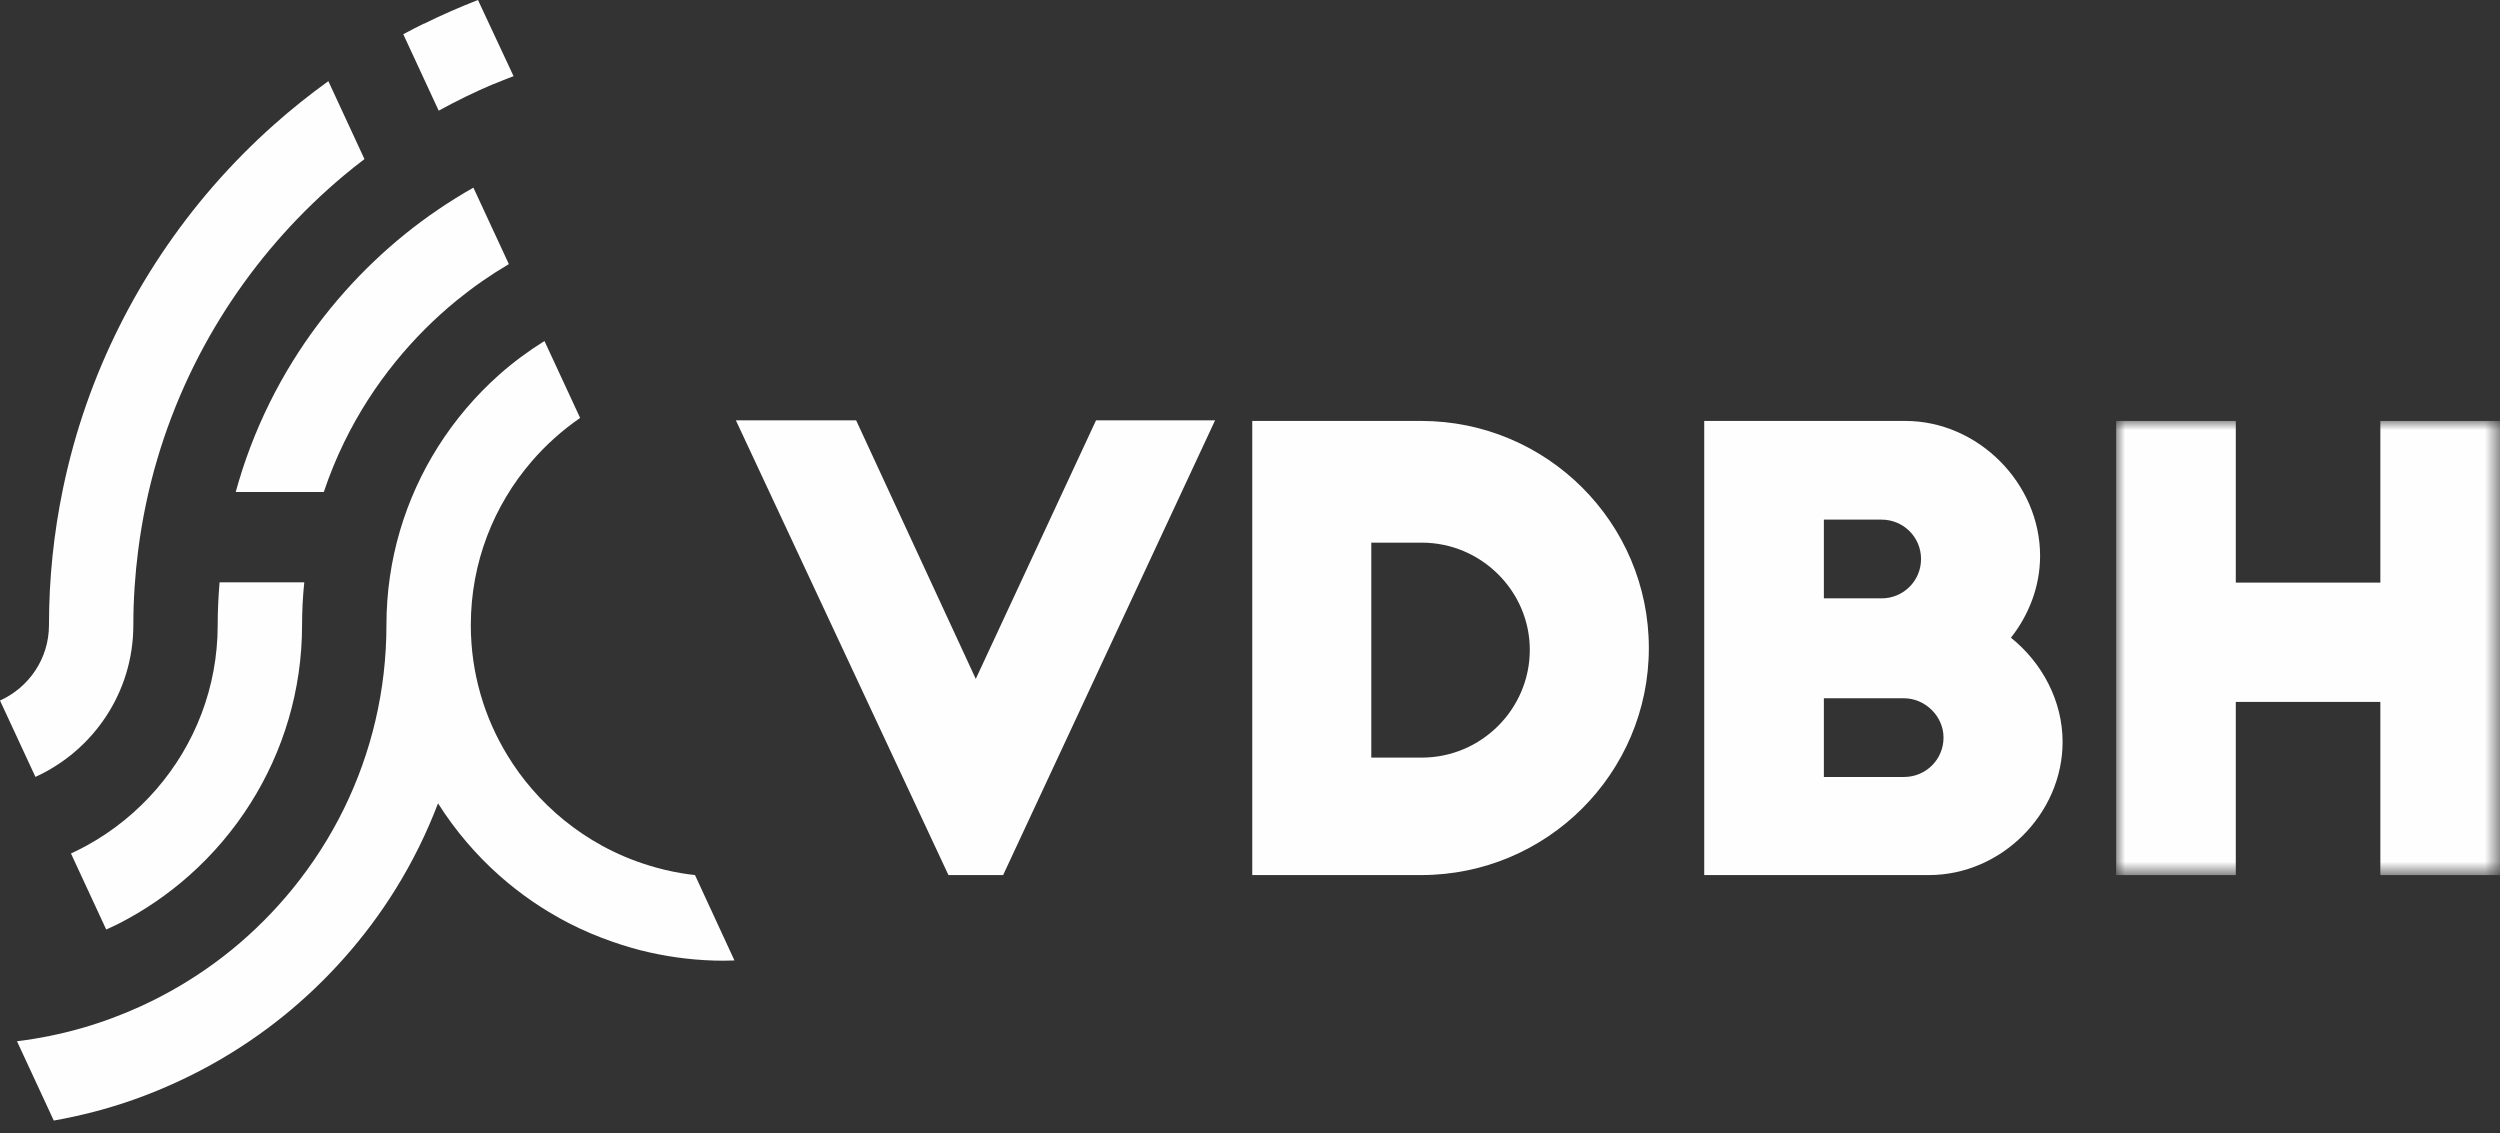 <?xml version="1.0" encoding="UTF-8"?>
<svg width="139px" height="63px" viewBox="0 0 139 63" version="1.1" xmlns="http://www.w3.org/2000/svg" xmlns:xlink="http://www.w3.org/1999/xlink">
    <rect x="0" y="0" width="139" height="63" fill="#333333" stroke="none"/>
    <title>Group 29</title>
    <defs>
        <polygon id="path-1" points="0 0 21.342 0 21.342 25.251 0 25.251"></polygon>
    </defs>
    <g id="Symbols" stroke="none" stroke-width="1" fill="none" fill-rule="evenodd">
        <g id="Footer3" transform="translate(-620, -331)">
            <g id="Group-29" transform="translate(620, 331)">
                <path d="M12.104,34.753 L12.104,34.753 C12.104,38.233 10.824,41.415 8.71,43.863 C7.612,45.136 6.29,46.211 4.801,47.025 C4.522,47.178 4.235,47.319 3.945,47.453 L5.906,51.682 C6.148,51.571 6.391,51.462 6.626,51.341 C8.044,50.613 9.357,49.713 10.535,48.664 C11.845,47.499 12.988,46.153 13.926,44.666 C15.741,41.793 16.795,38.396 16.795,34.753 L16.795,34.753 C16.795,33.951 16.838,33.159 16.918,32.377 L16.641,32.377 L12.209,32.377 C12.143,33.161 12.104,33.952 12.104,34.753" id="Fill-1" fill="#FEFEFE"></path>
                <path d="M27.455,4.665 C27.457,4.667 27.458,4.669 27.46,4.67 C27.821,4.518 28.187,4.374 28.554,4.234 L26.575,0 C25.553,0.399 24.55,0.836 23.574,1.32 C23.571,1.317 23.568,1.315 23.565,1.313 C23.181,1.503 22.799,1.7 22.422,1.903 L24.392,6.154 C25.383,5.608 26.404,5.108 27.455,4.665" id="Fill-3" fill="#FEFEFE"></path>
                <path d="M38.642,48.654 C38.397,48.626 38.153,48.594 37.913,48.554 C37.279,48.449 36.66,48.299 36.058,48.113 C35.157,47.835 34.293,47.47 33.48,47.025 C31.992,46.211 30.669,45.136 29.571,43.863 C29.072,43.286 28.622,42.667 28.223,42.014 C26.926,39.897 26.177,37.413 26.177,34.753 C26.177,31.272 27.457,28.091 29.571,25.642 C30.357,24.731 31.261,23.923 32.255,23.237 L30.272,18.959 C29.378,19.519 28.53,20.143 27.746,20.841 C26.436,22.006 25.294,23.353 24.354,24.839 C22.539,27.712 21.486,31.109 21.486,34.753 L21.486,34.753 C21.486,38.401 20.642,41.854 19.141,44.929 C18.356,46.536 17.39,48.038 16.272,49.412 C15.261,50.655 14.127,51.793 12.885,52.806 C11.677,53.79 10.367,54.654 8.976,55.385 C8.615,55.576 8.247,55.755 7.875,55.927 C6.805,56.419 5.693,56.833 4.544,57.163 C3.379,57.497 2.177,57.742 0.945,57.894 L2.99,62.303 C4.51,62.034 5.991,61.648 7.416,61.146 C8.243,60.856 9.05,60.524 9.839,60.161 C10.521,59.846 11.191,59.508 11.842,59.142 C13.221,58.368 14.529,57.484 15.752,56.497 C16.971,55.513 18.103,54.429 19.141,53.259 C20.202,52.063 21.164,50.777 22.009,49.412 C22.935,47.918 23.721,46.329 24.354,44.666 C24.84,45.434 25.38,46.163 25.968,46.85 C26.519,47.493 27.112,48.1 27.746,48.664 C28.924,49.712 30.237,50.613 31.655,51.341 C32.431,51.739 33.24,52.079 34.074,52.368 C34.731,52.596 35.402,52.795 36.09,52.949 C37.428,53.251 38.819,53.415 40.249,53.415 C40.446,53.415 40.641,53.407 40.836,53.401 L38.642,48.654 Z" id="Fill-5" fill="#FEFEFE"></path>
                <path d="M19.141,24.576 C19.925,22.969 20.891,21.467 22.009,20.093 C23.02,18.851 24.154,17.712 25.397,16.699 C26.307,15.958 27.275,15.285 28.292,14.685 L26.321,10.433 C24.986,11.191 23.716,12.05 22.529,13.008 C21.311,13.992 20.178,15.076 19.141,16.246 C18.08,17.443 17.117,18.728 16.272,20.093 C15.346,21.588 14.56,23.176 13.926,24.839 C13.614,25.66 13.341,26.5 13.106,27.355 L15.256,27.355 L18.003,27.355 C18.324,26.4 18.703,25.471 19.141,24.576" id="Fill-7" fill="#FEFEFE"></path>
                <path d="M18.256,4.511 C18.25,4.516 18.244,4.52 18.238,4.525 C17.196,5.277 16.193,6.079 15.235,6.931 C14.032,8.002 12.898,9.148 11.842,10.363 C10.81,11.552 9.853,12.807 8.976,14.12 C8.111,15.414 7.326,16.764 6.627,18.165 C5.931,19.556 5.32,20.997 4.801,22.48 C4.266,24.009 3.83,25.583 3.497,27.194 C2.991,29.636 2.723,32.163 2.723,34.752 C2.723,34.753 2.723,34.753 2.723,34.754 C2.723,34.754 2.723,34.755 2.723,34.755 C2.723,36.623 1.604,38.228 0,38.949 L1.7,42.613 L1.97,43.195 C5.181,41.733 7.414,38.505 7.414,34.755 L7.414,34.753 C7.414,33.34 7.509,31.951 7.684,30.586 C7.901,28.897 8.243,27.246 8.709,25.648 C8.709,25.646 8.71,25.644 8.71,25.642 C8.715,25.647 8.719,25.652 8.724,25.658 C8.724,25.64 8.723,25.621 8.722,25.604 C9.204,23.959 9.812,22.368 10.535,20.841 C11.219,19.4 12.005,18.016 12.885,16.699 C13.753,15.401 14.711,14.168 15.752,13.008 C16.801,11.839 17.934,10.747 19.141,9.738 C19.5,9.437 19.87,9.147 20.243,8.862 C20.25,8.856 20.257,8.85 20.264,8.845 L18.256,4.511 Z" id="Fill-9" fill="#FEFEFE"></path>
                <polygon id="Fill-20" fill="#FEFEFE" points="67.559 23.37 55.773 48.655 52.734 48.655 40.914 23.37 47.601 23.37 54.253 37.746 60.94 23.37"></polygon>
                <path d="M76.244,42.123 L79.048,42.123 C82.356,42.123 85.057,39.429 85.057,36.13 C85.057,32.865 82.356,30.171 79.048,30.171 L76.244,30.171 L76.244,42.123 Z M69.625,23.404 L79.014,23.404 C86.003,23.404 91.676,29.06 91.676,36.029 C91.676,42.998 86.003,48.654 79.014,48.654 L69.625,48.654 L69.625,23.404 Z" id="Fill-22" fill="#FEFEFE"></path>
                <path d="M105.865,43.2 C107.081,43.2 108.06,42.224 108.06,41.011 C108.06,39.799 107.014,38.824 105.865,38.824 L101.407,38.824 L101.407,43.2 L105.865,43.2 Z M104.615,33.269 C105.831,33.269 106.81,32.292 106.81,31.08 C106.81,29.868 105.832,28.891 104.616,28.891 L101.407,28.891 L101.407,33.269 L104.615,33.269 Z M94.755,48.654 L94.755,23.404 L105.933,23.404 C109.986,23.404 113.429,26.871 113.429,30.911 C113.429,32.629 112.789,34.211 111.808,35.457 C113.531,36.837 114.68,38.958 114.68,41.248 C114.68,45.254 111.268,48.654 107.251,48.654 L94.755,48.654 Z" id="Fill-24" fill="#FEFEFE"></path>
                <g id="Group-28" transform="translate(117.658, 23.404)">
                    <mask id="mask-2" fill="white">
                        <use xlink:href="#path-1"></use>
                    </mask>
                    <g id="Clip-27"></g>
                    <polygon id="Fill-26" fill="#FEFEFE" mask="url(#mask-2)" points="6.652 0 6.652 8.989 14.69 8.989 14.69 0 21.343 0 21.343 25.251 14.69 25.251 14.69 15.622 6.652 15.622 6.652 25.251 0 25.251 0 0"></polygon>
                </g>
            </g>
        </g>
    </g>
</svg>